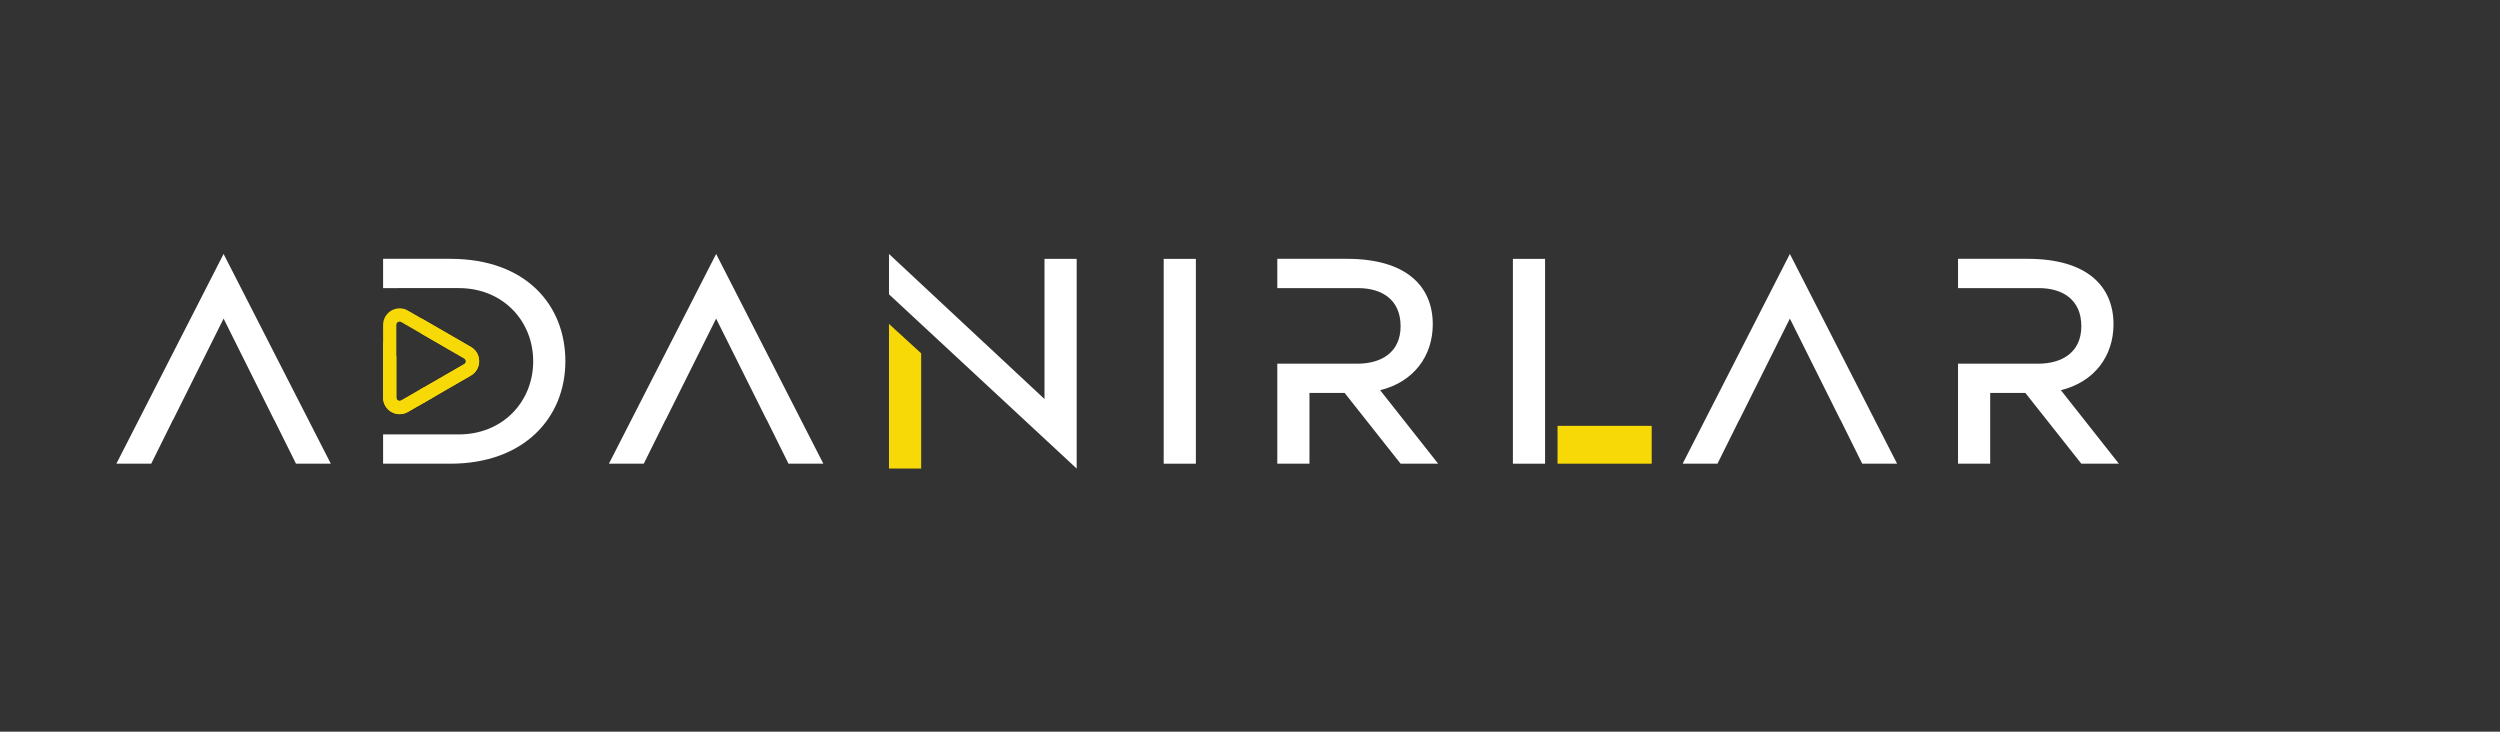 <?xml version="1.0" encoding="utf-8"?>
<!-- Generator: Adobe Illustrator 27.9.0, SVG Export Plug-In . SVG Version: 6.00 Build 0)  -->
<svg version="1.1" id="Layer_1" xmlns="http://www.w3.org/2000/svg" xmlns:xlink="http://www.w3.org/1999/xlink" x="0px" y="0px"
	 viewBox="0 0 595.28 174.22" style="enable-background:new 0 0 595.28 174.22;" xml:space="preserve">
<rect x="0" y="0" width="595.28" height="174.22" fill="#333333" stroke="none"/>
<style type="text/css">
	.st0{fill:#FFFFFF;}
	.st1{fill:#F7D907;}
	.st2{fill:none;}
</style>
<g>
	<polygon class="st0" points="78.77,110.41 70.48,110.41 65.29,99.96 65.26,99.96 53.24,75.86 41.22,99.96 41.19,99.96 
		36.01,110.41 27.71,110.41 53.24,60.47 	"/>
	<path class="st0" d="M134.62,86.02c0,13.5-9.89,24.39-27.37,24.39H91.22v-6.97h18.03c10.45,0,17.71-7.77,17.71-17.42
		c0-9.65-7.26-17.42-17.71-17.42H91.22v-6.97h16.04C125.13,61.64,134.62,72.52,134.62,86.02"/>
	<polygon class="st0" points="196.05,110.41 187.75,110.41 182.57,99.96 182.54,99.96 170.52,75.86 158.5,99.96 158.47,99.96 
		153.29,110.41 144.99,110.41 170.52,60.47 	"/>
	<polygon class="st0" points="256.37,61.64 256.37,111.57 211.68,70.08 211.68,60.47 248.71,95.02 248.71,61.64 	"/>
	<polygon class="st1" points="211.68,77.13 219.34,84.13 219.34,111.57 211.68,111.57 	"/>
	<polygon class="st2" points="211.68,77.13 219.34,84.13 219.34,111.57 211.68,111.57 	"/>
	<rect x="277.09" y="61.64" class="st0" width="7.66" height="48.77"/>
	<path class="st0" d="M342.44,110.41h-8.94l-13.32-16.84h-8.38v16.84h-7.66V86.6h19.07c5.58,0,10.29-2.61,10.29-8.93
		c0-6.39-4.55-9.07-10.13-9.07h-19.23v-6.97h16.6c13.96,0,20.42,6.39,20.42,15.6c0,7.55-4.55,13.72-12.53,15.68L342.44,110.41z"/>
	<rect x="360.24" y="61.64" class="st0" width="7.66" height="48.77"/>
	<rect x="370.87" y="101.4" class="st1" width="22.42" height="9.01"/>
	<polygon class="st0" points="451.72,110.41 443.42,110.41 438.24,99.96 438.21,99.96 426.19,75.86 414.17,99.96 414.14,99.96 
		408.95,110.41 400.66,110.41 426.19,60.47 	"/>
	<path class="st0" d="M504.53,110.41h-8.94l-13.32-16.84h-8.38v16.84h-7.66V86.6h19.07c5.58,0,10.29-2.61,10.29-8.93
		c0-6.39-4.55-9.07-10.13-9.07h-19.23v-6.97h16.6c13.96,0,20.42,6.39,20.42,15.6c0,7.55-4.55,13.72-12.53,15.68L504.53,110.41z"/>
	<path class="st1" d="M112.12,82.61l-11.75-6.79l-3.24-1.87c-1.23-0.71-2.71-0.71-3.94,0c-1.23,0.71-1.97,1.99-1.97,3.41v17.31
		c0,1.42,0.74,2.7,1.97,3.41c0.62,0.36,1.29,0.53,1.97,0.53c0.68,0,1.35-0.18,1.97-0.53l2.59-1.5l3.57-2.06l8.83-5.1
		c1.23-0.71,1.97-1.99,1.97-3.41C114.09,84.6,113.36,83.32,112.12,82.61 M110.54,86.7l-9.45,5.45l-1.26,0.73l-4.29,2.47
		c-0.35,0.2-0.67,0.07-0.78,0c-0.12-0.07-0.39-0.27-0.39-0.68V77.37c0-0.41,0.27-0.61,0.39-0.68c0.07-0.04,0.21-0.11,0.4-0.11
		c0.12,0,0.25,0.03,0.39,0.11l4.7,2.72l10.29,5.94c0.35,0.2,0.39,0.54,0.39,0.68S110.9,86.5,110.54,86.7"/>
	<path class="st1" d="M103.29,94.53l-6.16,3.56c-0.62,0.36-1.29,0.53-1.97,0.53c-0.68,0-1.35-0.18-1.97-0.53
		c-1.23-0.71-1.97-1.99-1.97-3.41V81.44l3.16,3.43v9.81c0,0.41,0.27,0.61,0.39,0.68c0.12,0.07,0.43,0.2,0.78,0l5.54-3.2
		L103.29,94.53z"/>
	<path class="st1" d="M114.09,86.02c0,1.42-0.74,2.7-1.97,3.41l-8.83,5.1l-3.57,2.06l0.12-3.71l1.26-0.73l9.45-5.45
		c0.35-0.2,0.39-0.54,0.39-0.68c0-0.14-0.04-0.47-0.39-0.68l-10.29-5.94l0.11-3.58l11.75,6.79
		C113.36,83.32,114.09,84.6,114.09,86.02"/>
</g>
</svg>
